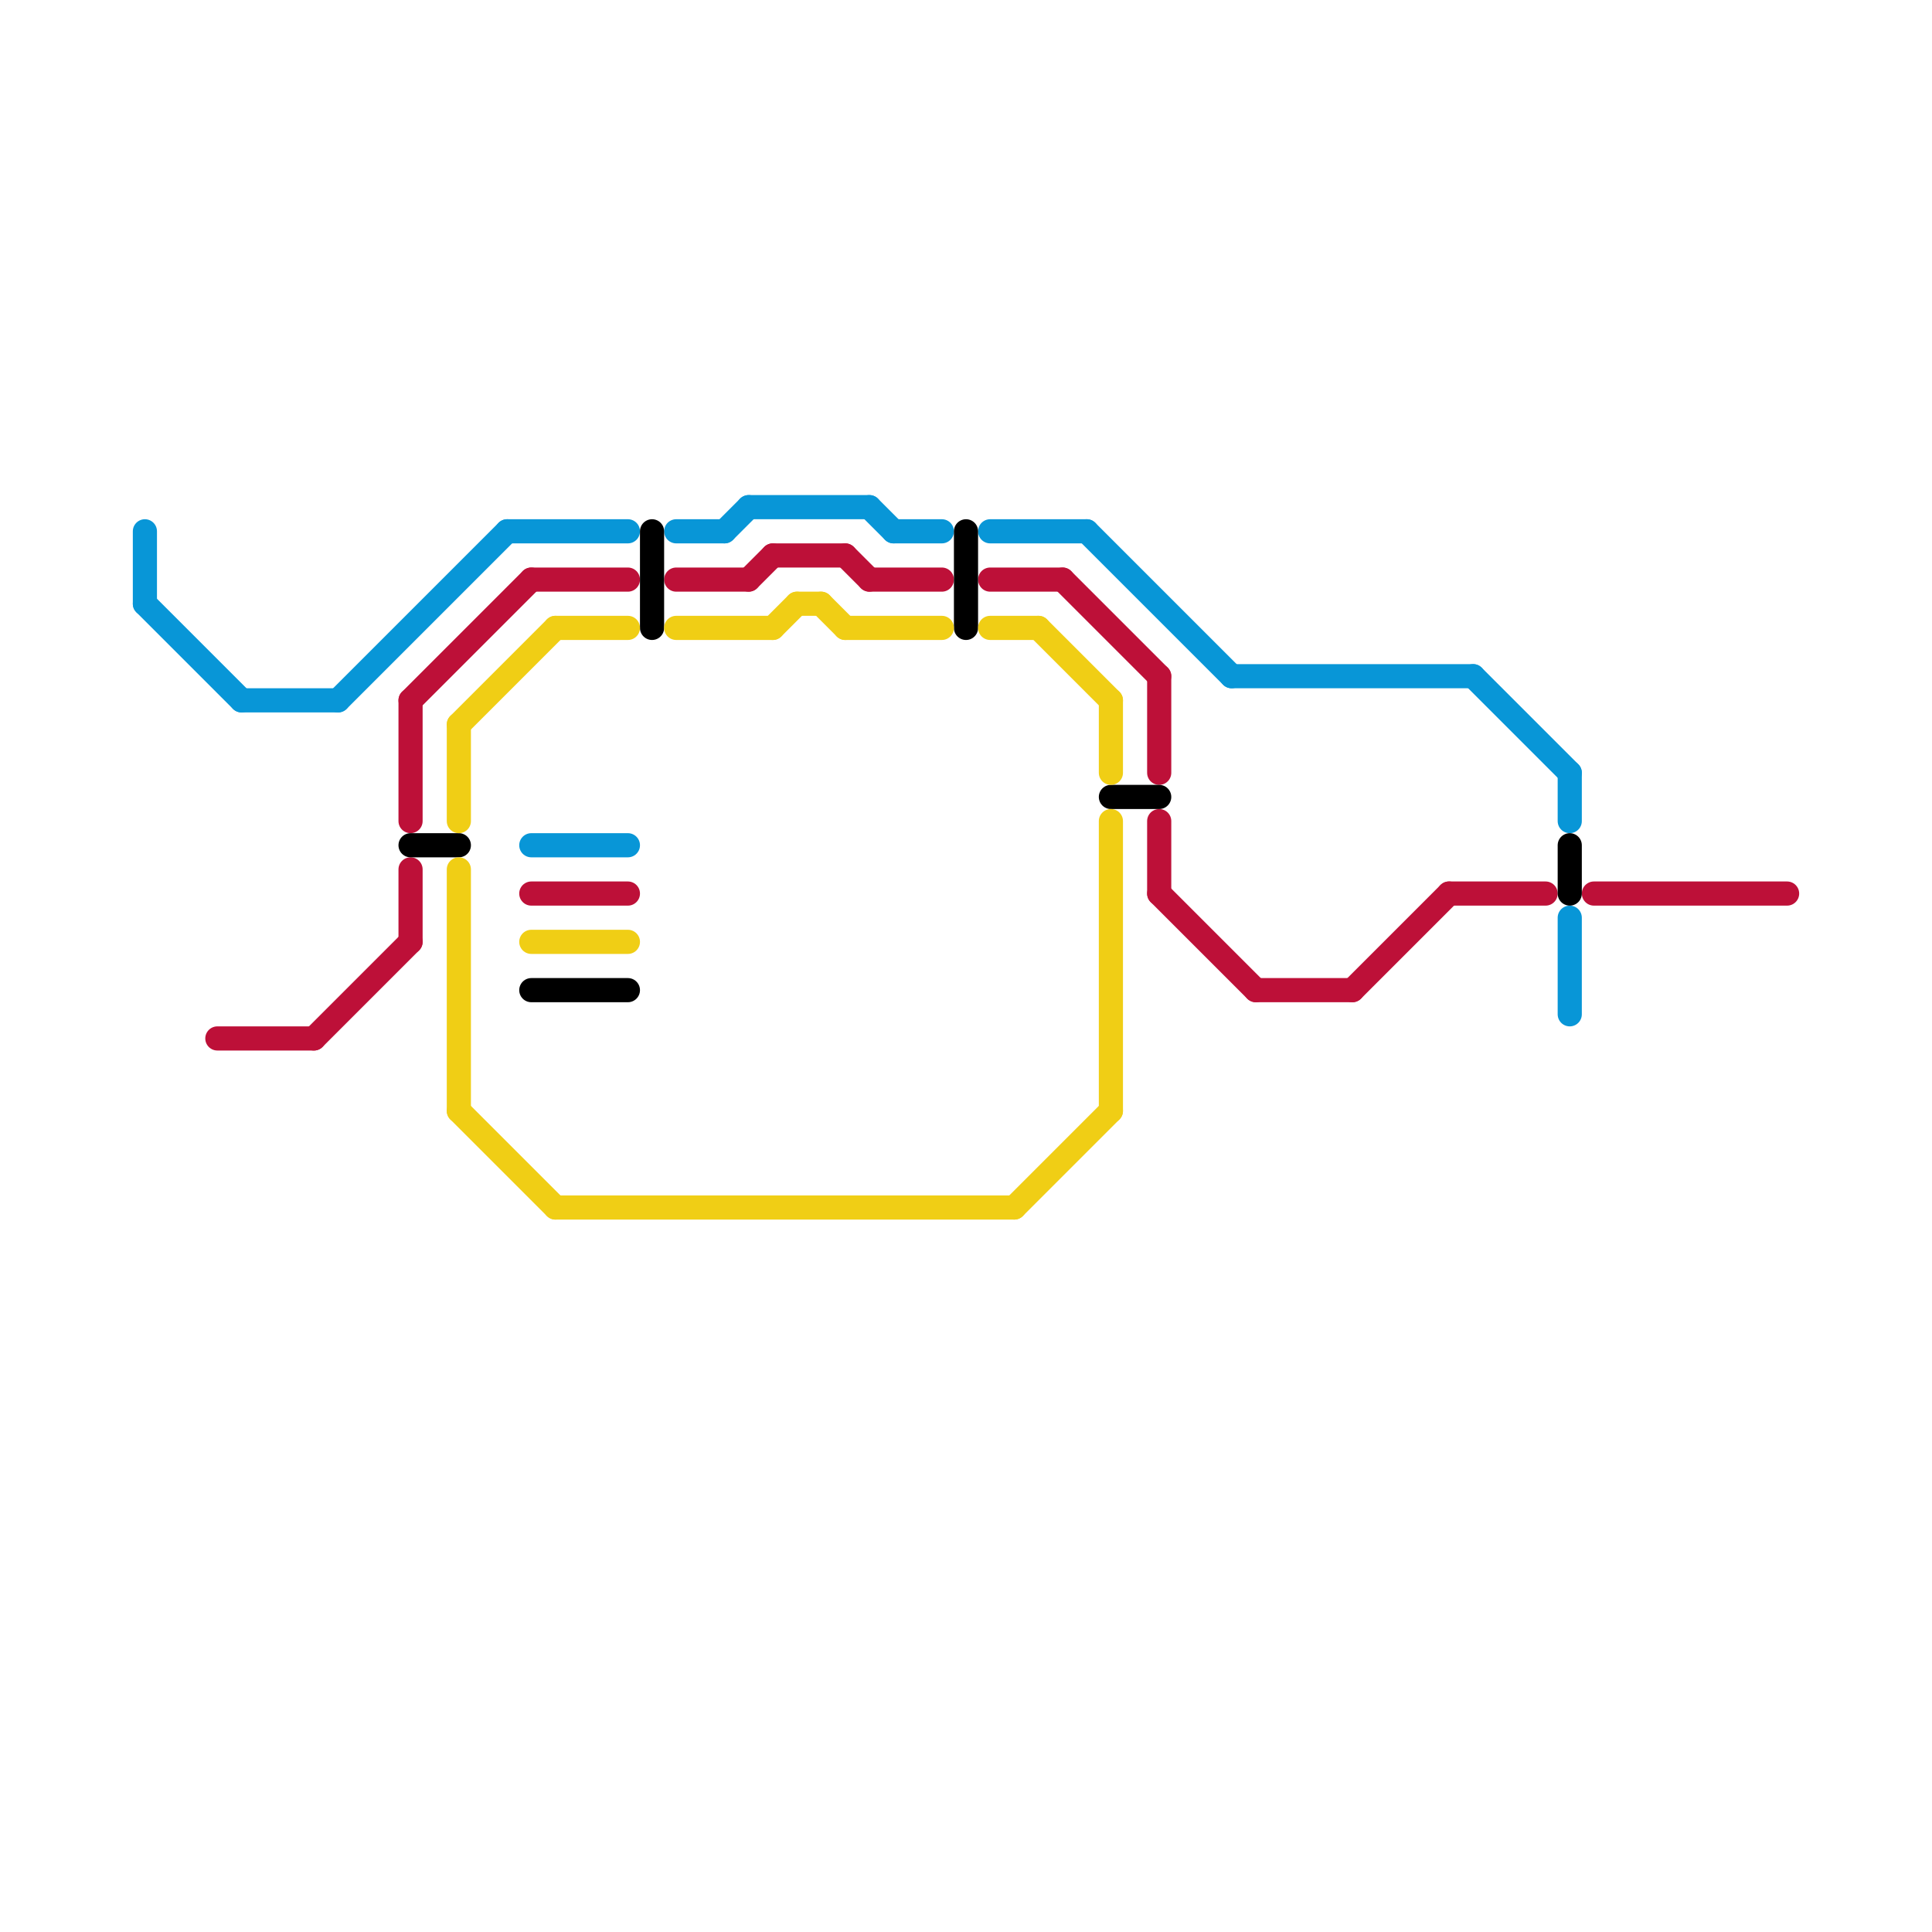 
<svg version="1.1" xmlns="http://www.w3.org/2000/svg" viewBox="0 0 80 80">
<style>text { font: 1px Helvetica; font-weight: 600; white-space: pre; dominant-baseline: central; } line { stroke-width: 1; fill: none; stroke-linecap: round; stroke-linejoin: round; } .c0 { stroke: #0896d7 } .c1 { stroke: #bd1038 } .c2 { stroke: #000000 } .c3 { stroke: #f0ce15 }</style><defs><g id="wm-xf"><circle r="1.2" fill="#000"/><circle r="0.9" fill="#fff"/><circle r="0.6" fill="#000"/><circle r="0.3" fill="#fff"/></g><g id="wm"><circle r="0.6" fill="#000"/><circle r="0.3" fill="#fff"/></g></defs><line class="c0" x1="22" y1="35" x2="26" y2="35"/><line class="c0" x1="45" y1="22" x2="51" y2="28"/><line class="c0" x1="41" y1="22" x2="45" y2="22"/><line class="c0" x1="65" y1="32" x2="65" y2="34"/><line class="c0" x1="30" y1="22" x2="31" y2="21"/><line class="c0" x1="51" y1="28" x2="61" y2="28"/><line class="c0" x1="61" y1="28" x2="65" y2="32"/><line class="c0" x1="14" y1="29" x2="21" y2="22"/><line class="c0" x1="31" y1="21" x2="36" y2="21"/><line class="c0" x1="6" y1="22" x2="6" y2="25"/><line class="c0" x1="21" y1="22" x2="26" y2="22"/><line class="c0" x1="36" y1="21" x2="37" y2="22"/><line class="c0" x1="10" y1="29" x2="14" y2="29"/><line class="c0" x1="65" y1="38" x2="65" y2="42"/><line class="c0" x1="6" y1="25" x2="10" y2="29"/><line class="c0" x1="28" y1="22" x2="30" y2="22"/><line class="c0" x1="37" y1="22" x2="39" y2="22"/><line class="c1" x1="31" y1="24" x2="32" y2="23"/><line class="c1" x1="36" y1="24" x2="39" y2="24"/><line class="c1" x1="48" y1="37" x2="52" y2="41"/><line class="c1" x1="28" y1="24" x2="31" y2="24"/><line class="c1" x1="22" y1="37" x2="26" y2="37"/><line class="c1" x1="32" y1="23" x2="35" y2="23"/><line class="c1" x1="52" y1="41" x2="56" y2="41"/><line class="c1" x1="22" y1="24" x2="26" y2="24"/><line class="c1" x1="9" y1="43" x2="13" y2="43"/><line class="c1" x1="48" y1="28" x2="48" y2="32"/><line class="c1" x1="13" y1="43" x2="17" y2="39"/><line class="c1" x1="17" y1="36" x2="17" y2="39"/><line class="c1" x1="17" y1="29" x2="17" y2="34"/><line class="c1" x1="17" y1="29" x2="22" y2="24"/><line class="c1" x1="56" y1="41" x2="60" y2="37"/><line class="c1" x1="41" y1="24" x2="44" y2="24"/><line class="c1" x1="66" y1="37" x2="74" y2="37"/><line class="c1" x1="48" y1="34" x2="48" y2="37"/><line class="c1" x1="60" y1="37" x2="64" y2="37"/><line class="c1" x1="44" y1="24" x2="48" y2="28"/><line class="c1" x1="35" y1="23" x2="36" y2="24"/><line class="c2" x1="22" y1="41" x2="26" y2="41"/><line class="c2" x1="17" y1="35" x2="19" y2="35"/><line class="c2" x1="27" y1="22" x2="27" y2="26"/><line class="c2" x1="65" y1="35" x2="65" y2="37"/><line class="c2" x1="46" y1="33" x2="48" y2="33"/><line class="c2" x1="40" y1="22" x2="40" y2="26"/><line class="c3" x1="46" y1="34" x2="46" y2="46"/><line class="c3" x1="22" y1="39" x2="26" y2="39"/><line class="c3" x1="23" y1="26" x2="26" y2="26"/><line class="c3" x1="32" y1="26" x2="33" y2="25"/><line class="c3" x1="46" y1="29" x2="46" y2="32"/><line class="c3" x1="23" y1="50" x2="42" y2="50"/><line class="c3" x1="35" y1="26" x2="39" y2="26"/><line class="c3" x1="43" y1="26" x2="46" y2="29"/><line class="c3" x1="34" y1="25" x2="35" y2="26"/><line class="c3" x1="33" y1="25" x2="34" y2="25"/><line class="c3" x1="42" y1="50" x2="46" y2="46"/><line class="c3" x1="19" y1="46" x2="23" y2="50"/><line class="c3" x1="19" y1="30" x2="19" y2="34"/><line class="c3" x1="19" y1="30" x2="23" y2="26"/><line class="c3" x1="28" y1="26" x2="32" y2="26"/><line class="c3" x1="41" y1="26" x2="43" y2="26"/><line class="c3" x1="19" y1="36" x2="19" y2="46"/>
</svg>
